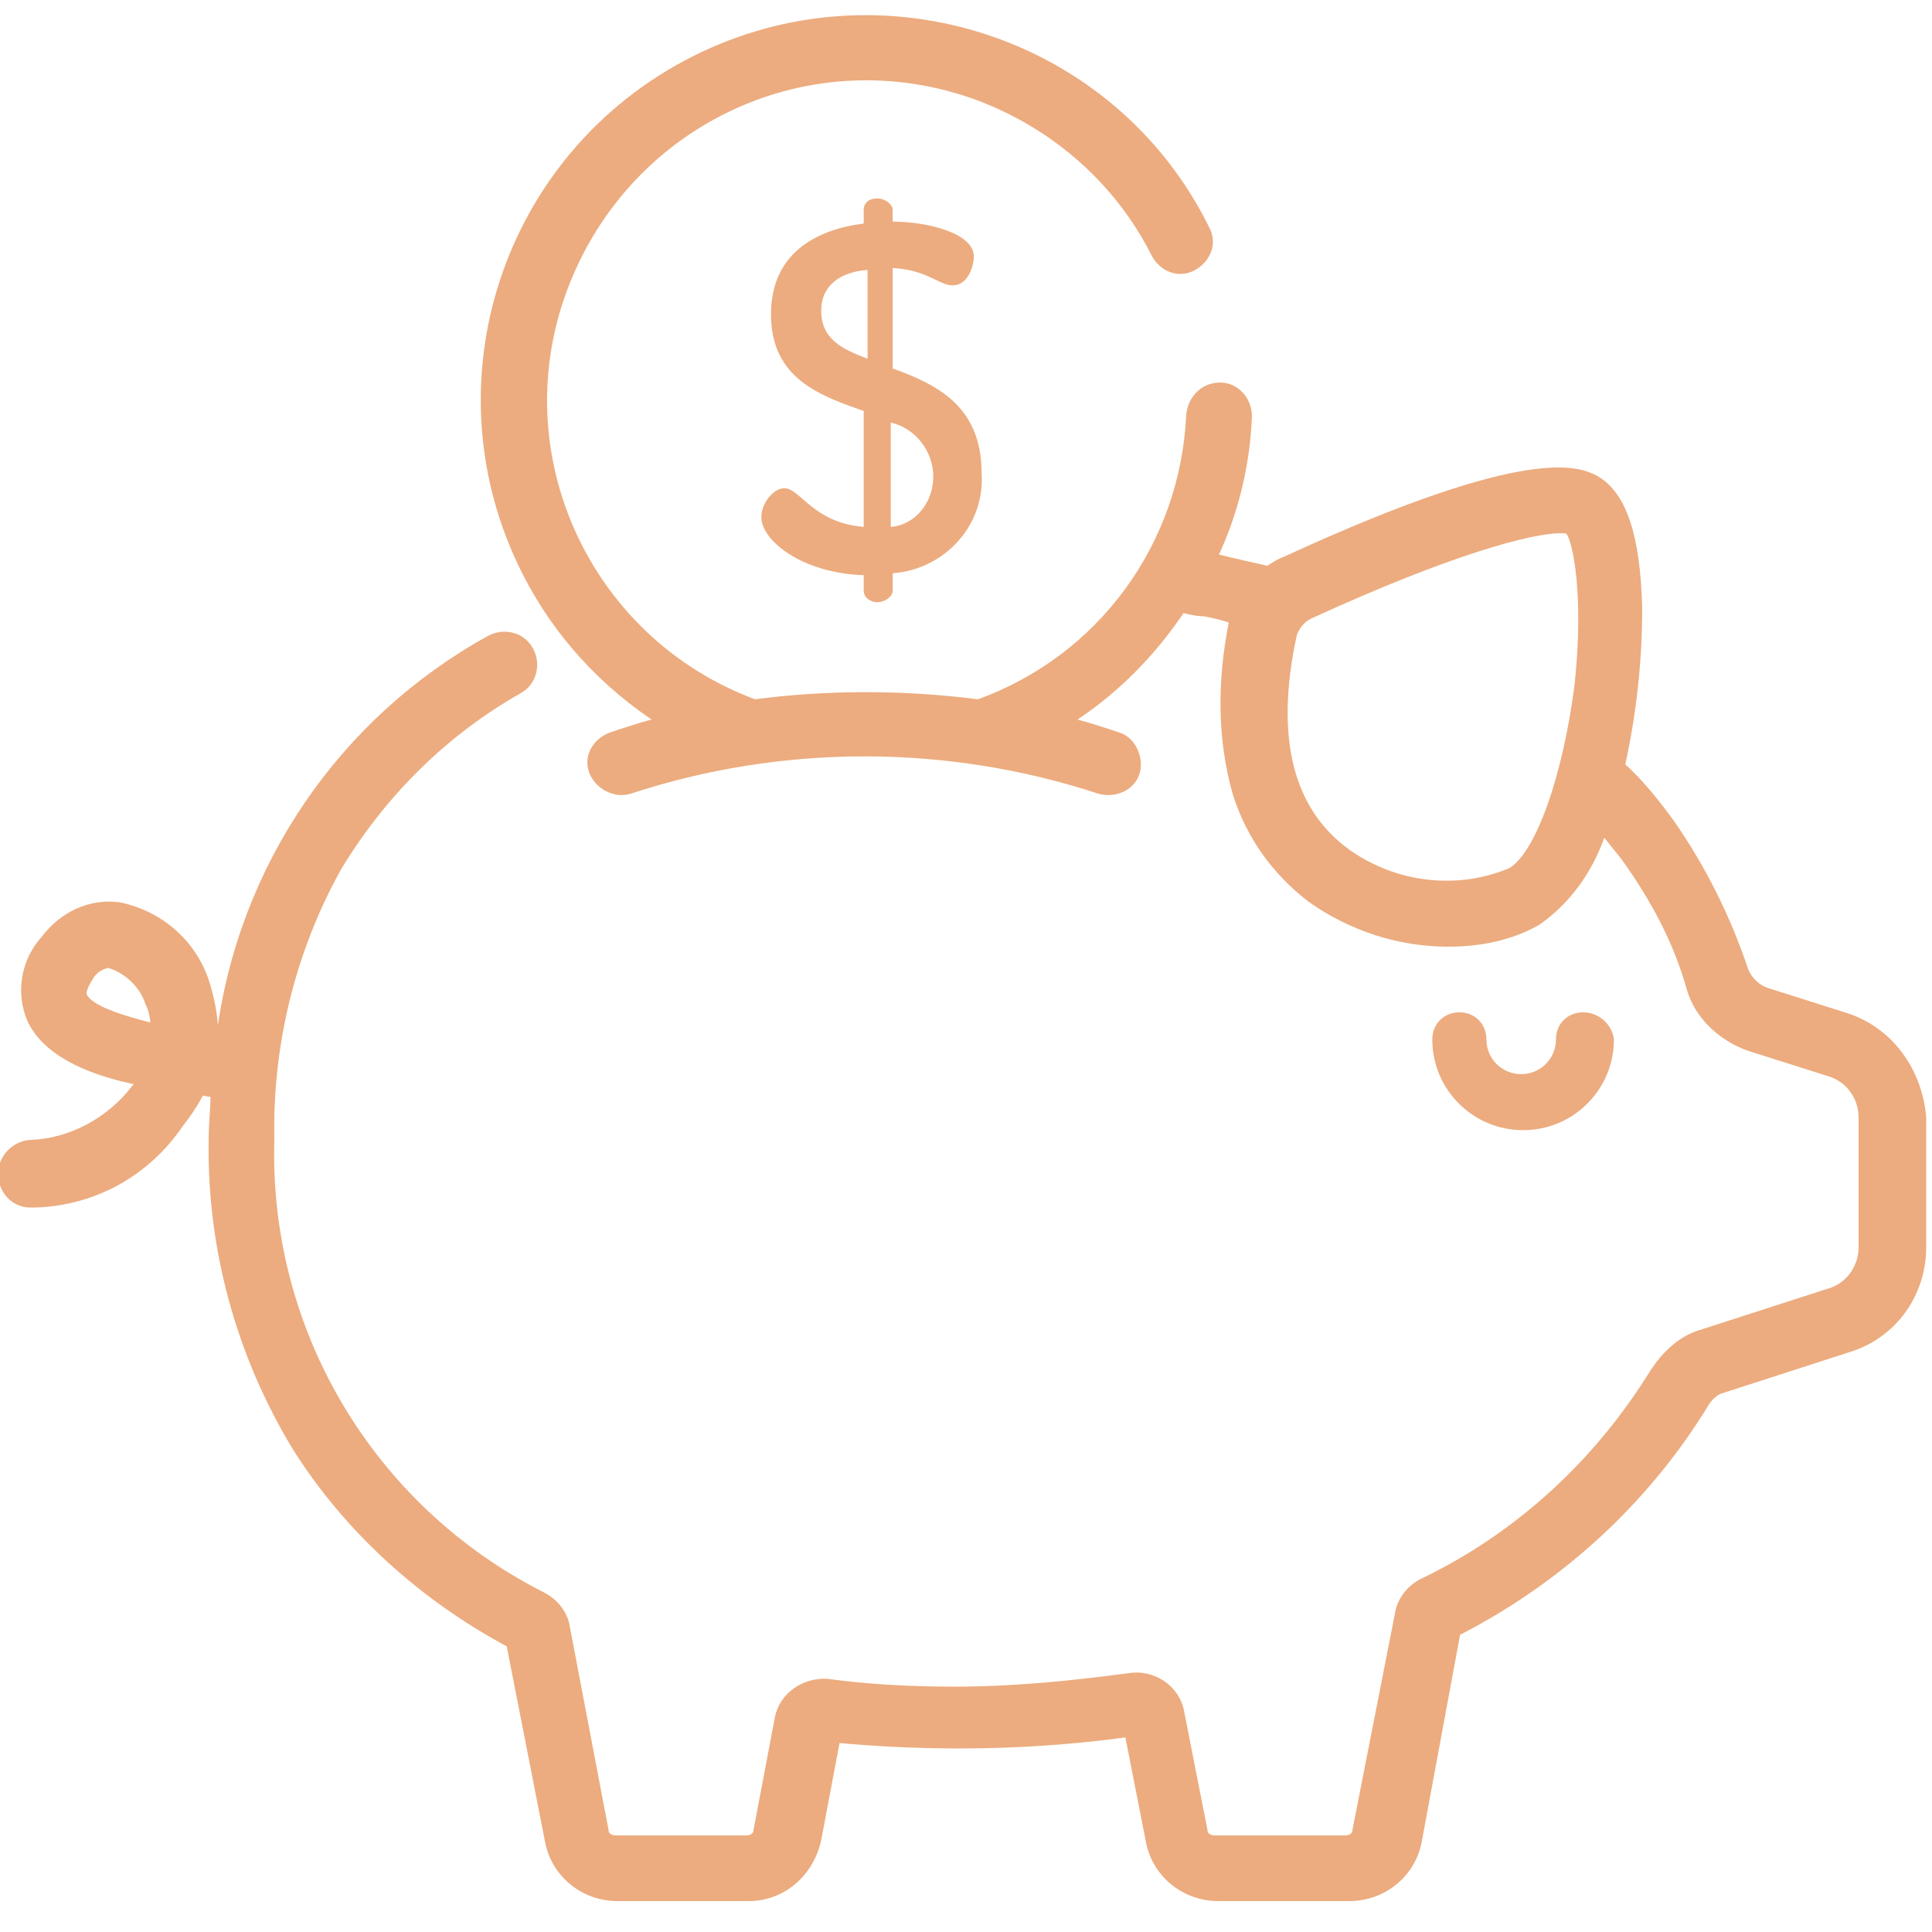 <?xml version="1.0" encoding="utf-8"?>
<!-- Generator: Adobe Illustrator 23.1.0, SVG Export Plug-In . SVG Version: 6.00 Build 0)  -->
<svg version="1.1" id="Layer_1" xmlns="http://www.w3.org/2000/svg" xmlns:xlink="http://www.w3.org/1999/xlink" x="0px" y="0px"
	 viewBox="0 0 100 100" style="enable-background:new 0 0 100 100;" xml:space="preserve">
<style type="text/css">
	.st0{fill:#354367;}
	.st1{fill:#A1A0A0;}
	.st2{fill:#ECAC7F;}
	.st3{fill:#FFFFFF;}
	.st4{fill:none;}
	.st5{fill:#ECAC7F;stroke:#ECAC7F;stroke-width:0.5;}
	.st6{fill:#354167;}
	.st7{fill:#EBEBEB;}
	.st8{fill:#FFCE08;}
	.st9{fill:#EC2326;}
	.st10{fill:#151515;}
</style>
<g id="piggy-bank_1_" transform="translate(0.25 -4.865)">
	<g id="Group_376_1_" transform="translate(45.586 36.862)">
		<g id="Group_375_1_">
			<path id="Path_321_1_" class="st2" d="M36.1,20.4c-0.8,0-1.4,0.6-1.4,1.4c0,1-0.8,1.8-1.8,1.8c-1,0-1.8-0.8-1.8-1.8
				c0-0.8-0.6-1.4-1.4-1.4c-0.8,0-1.4,0.6-1.4,1.4c0,2.6,2.1,4.7,4.7,4.7c2.6,0,4.7-2.1,4.7-4.7c0,0,0,0,0,0
				C37.6,21,36.9,20.4,36.1,20.4z"/>
		</g>
	</g>
	<g id="Group_378_1_" transform="translate(0 5.115)">
		<g id="Group_377_1_">
			<path id="Path_322_1_" class="st5" d="M95.2,52.4l-4.1-1.3c-0.5-0.2-0.9-0.6-1.1-1.1c-0.9-2.7-2.2-5.3-3.8-7.6
				c-0.8-1.1-1.6-2.1-2.6-3c0.6-2.7,0.9-5.4,0.9-8.2c-0.1-3.7-0.8-5.8-2.2-6.6c-0.8-0.4-3.2-1.7-16,4.2c-0.3,0.1-0.6,0.3-0.9,0.5
				c-0.9-0.2-1.8-0.4-2.6-0.6l-0.3-0.1c1.1-2.3,1.7-4.8,1.8-7.3c0-0.8-0.6-1.5-1.4-1.5c-0.8,0-1.4,0.6-1.5,1.4
				c-0.3,6.8-4.6,12.7-11,15c-3.9-0.5-7.8-0.5-11.6,0c-8.7-3.2-13.2-12.9-9.9-21.6S41.7,1.5,50.4,4.7c4,1.5,7.3,4.4,9.2,8.2
				c0.4,0.7,1.2,1,1.9,0.6c0.7-0.4,1-1.2,0.6-1.9C57.3,1.9,45.4-2,35.7,2.9S22.1,19.6,27,29.3c1.6,3.2,4.1,5.9,7.1,7.8l0,0
				c-0.9,0.2-1.8,0.5-2.7,0.8c-0.8,0.3-1.2,1.1-0.9,1.8c0.3,0.7,1.1,1.1,1.8,0.9c7.9-2.6,16.5-2.6,24.4,0c0.8,0.2,1.6-0.2,1.8-0.9
				c0.2-0.7-0.2-1.6-0.9-1.8c-0.9-0.3-1.8-0.6-2.7-0.8l0,0c2.4-1.5,4.4-3.5,6-5.9c0.4,0.1,0.8,0.2,1.2,0.2c0.5,0.1,1,0.2,1.5,0.4
				c0,0.1,0,0.1,0,0.2C63,35,63,38,63.8,40.8c0.7,2.2,2,4,3.8,5.4c2.1,1.5,4.6,2.3,7.1,2.3c1.6,0,3.2-0.3,4.6-1.1
				c1.7-1.2,2.8-2.9,3.4-4.8c0.4,0.5,0.8,1,1.2,1.5c1.5,2.1,2.7,4.3,3.4,6.8c0.4,1.4,1.6,2.5,3,3l4.1,1.3c1.1,0.3,1.8,1.3,1.8,2.4
				v6.7c0,1.1-0.7,2.1-1.8,2.4l-6.5,2.1c-1.1,0.3-1.9,1.1-2.5,2c-2.9,4.7-7,8.5-12,10.9c-0.6,0.3-1.1,0.9-1.2,1.6L70,94.5
				C70,94.8,69.7,95,69.4,95h-6.8c-0.3,0-0.6-0.2-0.6-0.5l-1.2-6.1c-0.2-1.2-1.4-2-2.6-1.8c-3,0.4-6,0.7-9,0.7
				c-2.2,0-4.4-0.1-6.6-0.4c-1.2-0.1-2.3,0.7-2.5,1.8L39,94.5C39,94.8,38.7,95,38.4,95h-6.8c-0.3,0-0.6-0.2-0.6-0.5l-2-10.5
				c-0.1-0.7-0.6-1.3-1.2-1.6c-8.9-4.5-14.4-13.7-14.1-23.7c-0.1-4.9,1.1-9.8,3.5-14.1c2.3-3.8,5.5-7,9.4-9.2c0.7-0.4,0.9-1.3,0.5-2
				c-0.4-0.7-1.3-0.9-2-0.5l0,0c-7.6,4.2-12.8,11.8-13.9,20.5l0,0l-0.4,0c0-1-0.2-2-0.5-2.9c-0.7-2-2.4-3.4-4.4-3.8
				c-1.5-0.2-2.9,0.5-3.8,1.7c-1,1.1-1.3,2.7-0.7,4.1C2.1,54,4,55.1,7.1,55.7C7,55.9,6.9,56,6.8,56.1c-1.3,1.7-3.3,2.8-5.4,2.9
				c-0.8,0-1.5,0.7-1.5,1.5l0,0c0,0.8,0.6,1.5,1.4,1.5c0.1,0,0.2,0,0.3,0c3-0.1,5.7-1.6,7.4-4.1c0.4-0.5,0.8-1.1,1.1-1.7
				c0.3,0,0.5,0.1,0.8,0.1l0,0c0,0.8-0.1,1.6-0.1,2.4c-0.1,5.6,1.4,11.1,4.3,15.9c2.7,4.3,6.6,7.8,11.1,10.2l2,10.2
				c0.3,1.7,1.8,2.9,3.5,2.9h6.8c1.7,0,3.1-1.2,3.5-2.9l1-5.3c2.1,0.2,4.3,0.3,6.4,0.3c3,0,5.9-0.2,8.8-0.6l1.1,5.6
				c0.3,1.7,1.8,2.9,3.5,2.9h6.8c1.7,0,3.2-1.2,3.5-2.9l2-10.8c5.3-2.7,9.8-6.8,12.9-11.9c0.2-0.3,0.5-0.6,0.9-0.7l6.5-2.1
				c2.3-0.7,3.8-2.8,3.8-5.2v-6.7C99,55.2,97.5,53.1,95.2,52.4z M81.5,35.2c-0.6,4.7-2,8.8-3.5,9.7c-2.8,1.2-6.1,0.8-8.6-1
				c-3-2.2-3.9-6-2.8-11.2l0,0c0.1-0.5,0.5-1,1-1.2c7.2-3.3,11.4-4.4,12.9-4.4c0.2,0,0.4,0,0.5,0.1C81.4,27.6,82,30.5,81.5,35.2z
				 M4,51.3c-0.1-0.3,0.2-0.8,0.4-1.1c0.2-0.3,0.5-0.5,0.9-0.6c0,0,0.1,0,0.1,0c1,0.3,1.8,1.1,2.1,2C7.7,52,7.8,52.5,7.8,53
				C5.8,52.5,4.3,52,4,51.3z"/>
		</g>
	</g>
	<g id="Group_380_1_" transform="translate(24.256 10.836)">
		<g id="Group_379_1_">
			<path id="Path_323_1_" class="st2" d="M21.7,13.1V7.9c1.8,0.1,2.4,0.9,3.1,0.9c0.8,0,1.1-1,1.1-1.5c0-1.2-2.4-1.8-4.2-1.8V4.9
				c0-0.3-0.4-0.6-0.8-0.6c-0.4,0-0.7,0.2-0.7,0.6v0.7c-2.4,0.3-4.8,1.5-4.8,4.7c0,3.3,2.5,4.2,4.8,5v6c-2.6-0.2-3.3-2-4.1-2
				c-0.6,0-1.2,0.8-1.2,1.5c0,1.2,2.1,2.9,5.3,3l0,0v0.8c0,0.4,0.4,0.6,0.7,0.6c0.4,0,0.8-0.3,0.8-0.6v-0.9c2.7-0.2,4.8-2.5,4.6-5.2
				c0,0,0,0,0,0C26.3,15,23.9,13.9,21.7,13.1z M20.4,12.6c-1.3-0.5-2.4-1-2.4-2.5c0-1.3,1-2,2.4-2.1V12.6z M21.6,21.3v-5.4
				c1.3,0.3,2.2,1.5,2.2,2.8C23.8,20,22.9,21.2,21.6,21.3L21.6,21.3z"/>
		</g>
	</g>
</g>
</svg>
